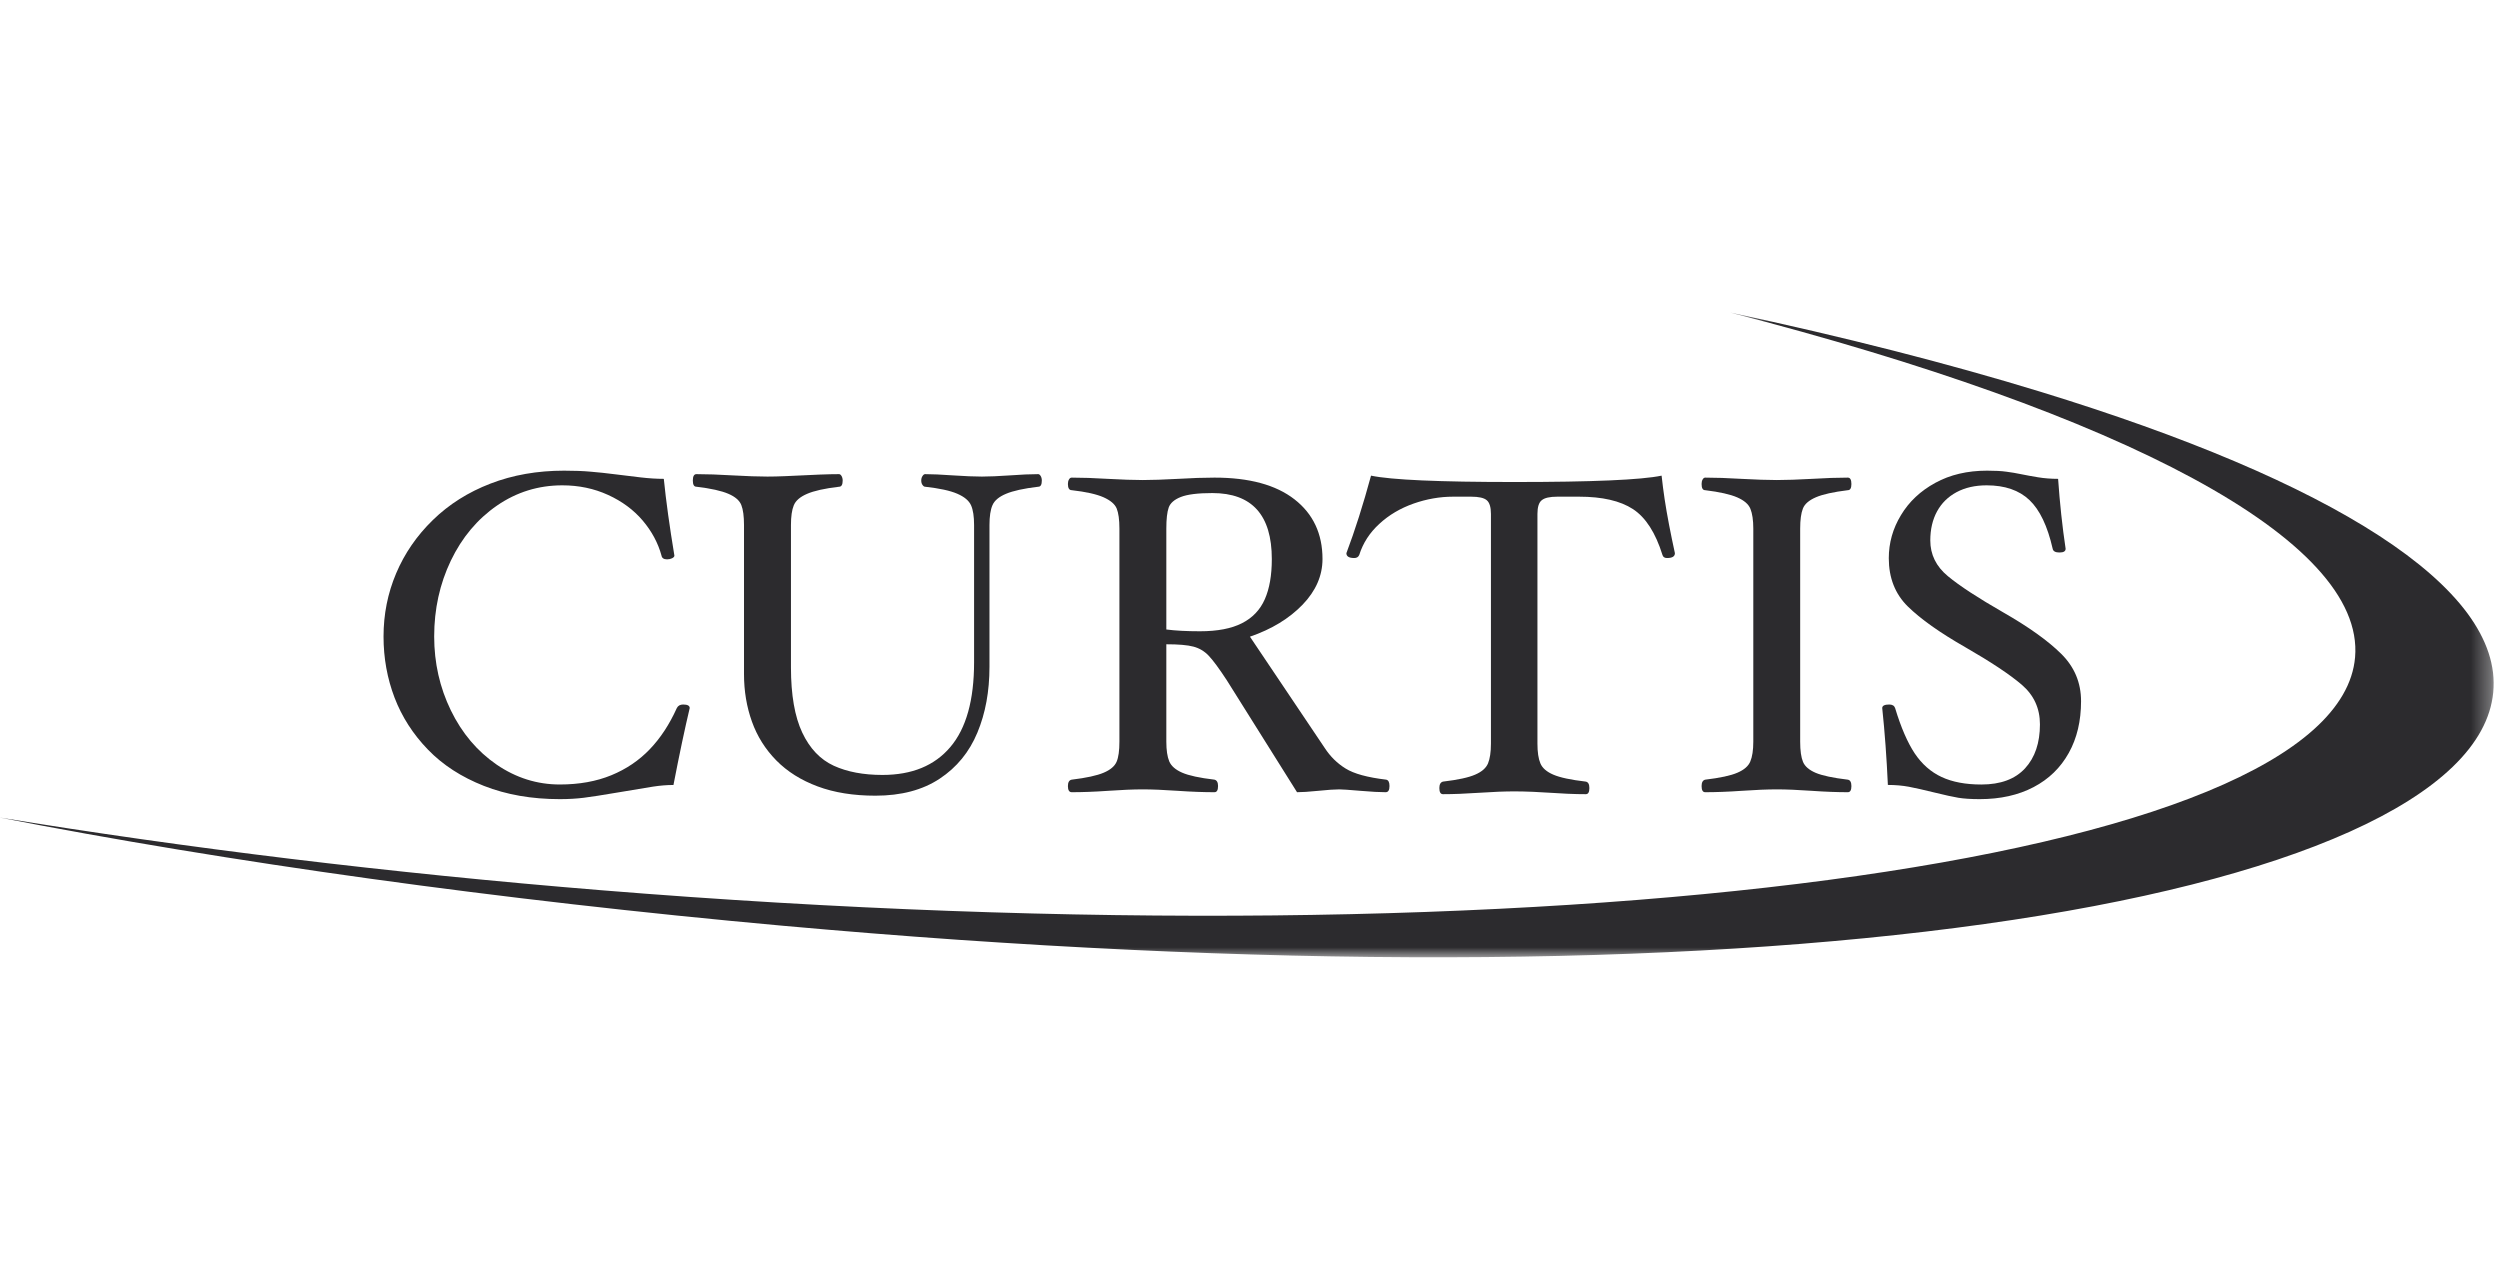 <svg width="128" height="65" viewBox="0 0 128 65" fill="none" xmlns="http://www.w3.org/2000/svg">
<g clip-path="url(#clip0)">
<mask id="mask0" mask-type="alpha" maskUnits="userSpaceOnUse" x="-1" y="16" width="129" height="34">
<path d="M-0.078 16.001H127.675V49.014H-0.078V16.001Z" fill="white"/>
</mask>
<g mask="url(#mask0)">
<path fill-rule="evenodd" clip-rule="evenodd" d="M127.642 34.433C127.601 34.099 127.525 33.761 127.414 33.423C127.19 32.747 126.828 32.074 126.333 31.402C125.341 30.063 123.817 28.733 121.815 27.432C117.811 24.828 111.893 22.335 104.496 20.065C99.753 18.611 94.406 17.244 88.579 16.001C108.561 21.149 121.102 27.601 120.58 33.654C119.666 44.2 79.464 49.539 30.789 45.58C19.889 44.694 9.491 43.416 -0.078 41.847C11.702 44.145 25.532 46.081 40.065 47.397C43.117 47.672 46.129 47.913 49.088 48.119C50.567 48.22 52.031 48.313 53.485 48.399C54.939 48.483 56.376 48.559 57.798 48.627C63.495 48.898 68.956 49.025 74.14 49.013C84.508 48.993 93.781 48.407 101.614 47.309C117.274 45.123 127.139 40.842 127.654 35.447C127.686 35.11 127.681 34.773 127.642 34.433Z" fill="#2C2B2E"/>
</g>
<path fill-rule="evenodd" clip-rule="evenodd" d="M35.313 36.253C35.067 37.289 34.788 38.603 34.481 40.191C34.157 40.191 33.81 40.218 33.437 40.275C33.062 40.334 32.468 40.431 31.653 40.571C30.837 40.711 30.249 40.8 29.886 40.846C29.525 40.891 29.116 40.916 28.663 40.916C27.225 40.916 25.929 40.69 24.778 40.238C23.628 39.786 22.671 39.167 21.91 38.379C21.149 37.593 20.579 36.706 20.202 35.722C19.826 34.736 19.637 33.691 19.637 32.593C19.637 31.455 19.85 30.377 20.282 29.357C20.713 28.338 21.34 27.425 22.165 26.623C22.986 25.823 23.97 25.2 25.113 24.76C26.256 24.319 27.511 24.098 28.883 24.098C29.399 24.098 29.855 24.115 30.251 24.151C30.646 24.184 31.064 24.228 31.504 24.285C31.942 24.342 32.374 24.394 32.796 24.442C33.219 24.491 33.615 24.517 33.987 24.517C34.1 25.645 34.282 26.955 34.529 28.447C34.529 28.499 34.489 28.543 34.411 28.583C34.334 28.619 34.25 28.639 34.157 28.639C33.989 28.639 33.891 28.575 33.869 28.447C33.693 27.801 33.371 27.201 32.906 26.652C32.44 26.104 31.849 25.667 31.133 25.34C30.417 25.013 29.636 24.849 28.79 24.849C27.564 24.849 26.451 25.195 25.445 25.886C24.441 26.58 23.653 27.518 23.083 28.705C22.515 29.893 22.23 31.188 22.23 32.587C22.23 33.939 22.515 35.202 23.083 36.371C23.653 37.541 24.436 38.465 25.426 39.147C26.421 39.827 27.499 40.166 28.661 40.166C29.654 40.166 30.534 40.007 31.301 39.692C32.065 39.378 32.721 38.934 33.268 38.362C33.816 37.792 34.277 37.087 34.653 36.253C34.715 36.131 34.823 36.071 34.977 36.071C35.2 36.071 35.313 36.131 35.313 36.253Z" fill="#2C2B2E"/>
<path fill-rule="evenodd" clip-rule="evenodd" d="M53.341 24.605C53.341 24.817 53.281 24.921 53.159 24.921C52.418 25.008 51.868 25.131 51.51 25.282C51.15 25.432 50.918 25.626 50.815 25.864C50.712 26.1 50.661 26.442 50.661 26.884V34.145C50.661 35.396 50.456 36.518 50.042 37.51C49.63 38.503 48.987 39.291 48.11 39.87C47.238 40.448 46.141 40.739 44.822 40.739C43.697 40.739 42.711 40.581 41.863 40.264C41.015 39.949 40.31 39.505 39.746 38.933C39.185 38.362 38.767 37.697 38.499 36.946C38.229 36.194 38.093 35.383 38.093 34.518V26.884C38.093 26.432 38.048 26.091 37.955 25.857C37.863 25.624 37.642 25.432 37.292 25.282C36.941 25.131 36.397 25.008 35.658 24.921C35.535 24.921 35.473 24.817 35.473 24.605C35.473 24.384 35.535 24.276 35.658 24.276C36.188 24.276 36.807 24.298 37.515 24.34C38.224 24.379 38.814 24.401 39.292 24.401C39.554 24.401 39.856 24.394 40.203 24.379C40.55 24.367 40.836 24.352 41.062 24.34C41.291 24.325 41.594 24.313 41.98 24.298C42.366 24.283 42.692 24.276 42.961 24.276C43.006 24.276 43.049 24.308 43.088 24.373C43.124 24.437 43.145 24.514 43.145 24.605C43.145 24.814 43.084 24.921 42.961 24.921C42.22 25.008 41.673 25.131 41.317 25.287C40.963 25.439 40.738 25.636 40.642 25.872C40.544 26.108 40.497 26.448 40.497 26.883V34.174C40.497 35.58 40.691 36.693 41.075 37.508C41.459 38.323 41.999 38.888 42.687 39.205C43.378 39.521 44.209 39.677 45.18 39.677C46.691 39.677 47.852 39.202 48.66 38.245C49.469 37.291 49.873 35.846 49.873 33.906V26.883C49.873 26.448 49.823 26.108 49.718 25.872C49.612 25.636 49.379 25.437 49.012 25.279C48.648 25.121 48.098 25.002 47.364 24.921C47.319 24.921 47.275 24.889 47.233 24.83C47.188 24.768 47.168 24.695 47.168 24.605C47.168 24.514 47.188 24.437 47.233 24.373C47.275 24.308 47.319 24.276 47.364 24.276C47.719 24.276 48.196 24.298 48.796 24.34C49.394 24.379 49.888 24.401 50.273 24.401C50.65 24.401 51.127 24.379 51.705 24.34C52.28 24.298 52.764 24.276 53.156 24.276C53.202 24.276 53.244 24.308 53.284 24.373C53.322 24.437 53.341 24.514 53.341 24.605Z" fill="#2C2B2E"/>
<path fill-rule="evenodd" clip-rule="evenodd" d="M65.117 28.625C65.117 26.371 64.103 25.245 62.075 25.245C61.337 25.245 60.797 25.312 60.462 25.444C60.128 25.574 59.919 25.757 59.838 25.985C59.757 26.214 59.716 26.575 59.716 27.065V32.23C60.179 32.29 60.754 32.321 61.44 32.321C62.335 32.321 63.051 32.183 63.59 31.908C64.129 31.634 64.519 31.224 64.757 30.683C64.998 30.14 65.117 29.453 65.117 28.625ZM71.142 40.246C71.142 40.457 71.077 40.561 70.946 40.561C70.653 40.561 70.222 40.54 69.652 40.49C69.083 40.441 68.72 40.416 68.568 40.416C68.336 40.416 67.98 40.441 67.495 40.49C67.008 40.54 66.646 40.561 66.408 40.561L62.814 34.832C62.414 34.22 62.104 33.8 61.882 33.569C61.664 33.34 61.403 33.186 61.103 33.107C60.802 33.026 60.341 32.987 59.716 32.987V37.97C59.716 38.407 59.766 38.745 59.866 38.984C59.967 39.22 60.187 39.413 60.528 39.561C60.865 39.709 61.416 39.828 62.178 39.918C62.303 39.947 62.364 40.057 62.364 40.246C62.364 40.457 62.303 40.561 62.18 40.561C61.641 40.561 61.016 40.54 60.298 40.49C59.584 40.441 58.986 40.416 58.509 40.416C58.034 40.416 57.439 40.441 56.733 40.49C56.023 40.54 55.404 40.561 54.872 40.561C54.744 40.561 54.677 40.457 54.677 40.248C54.677 40.05 54.744 39.94 54.874 39.918C55.62 39.828 56.168 39.709 56.512 39.561C56.854 39.416 57.072 39.229 57.17 39.002C57.266 38.777 57.314 38.434 57.314 37.974V27.065C57.314 26.604 57.266 26.264 57.175 26.037C57.082 25.811 56.856 25.619 56.498 25.459C56.14 25.302 55.598 25.18 54.874 25.098C54.744 25.098 54.677 24.991 54.677 24.781C54.677 24.691 54.694 24.614 54.73 24.552C54.764 24.488 54.812 24.454 54.872 24.454C55.404 24.454 56.023 24.475 56.733 24.518C57.441 24.556 58.034 24.578 58.509 24.578C58.986 24.578 59.584 24.556 60.3 24.518C61.016 24.475 61.642 24.454 62.181 24.454C63.96 24.454 65.326 24.824 66.279 25.567C67.232 26.309 67.712 27.328 67.712 28.62C67.712 29.474 67.372 30.253 66.691 30.961C66.01 31.666 65.114 32.215 63.997 32.598L67.829 38.301C68.109 38.729 68.461 39.081 68.893 39.347C69.321 39.615 70.014 39.805 70.971 39.918C71.086 39.94 71.142 40.05 71.142 40.246Z" fill="#2C2B2E"/>
<path fill-rule="evenodd" clip-rule="evenodd" d="M85.755 28.323C85.755 28.49 85.621 28.571 85.353 28.571C85.227 28.571 85.149 28.52 85.118 28.414C84.764 27.275 84.26 26.494 83.608 26.066C82.956 25.641 82.035 25.43 80.848 25.43H79.736C79.35 25.43 79.085 25.489 78.937 25.612C78.789 25.73 78.717 25.963 78.717 26.312V38.074C78.717 38.511 78.767 38.849 78.869 39.087C78.967 39.323 79.19 39.517 79.529 39.662C79.87 39.81 80.423 39.928 81.191 40.018C81.315 40.041 81.376 40.151 81.376 40.348C81.376 40.558 81.316 40.662 81.192 40.662C80.923 40.662 80.609 40.657 80.249 40.64C79.891 40.621 79.599 40.608 79.372 40.59C79.145 40.575 78.85 40.559 78.49 40.541C78.128 40.526 77.812 40.519 77.542 40.519C77.058 40.519 76.456 40.541 75.739 40.59C75.024 40.638 74.404 40.662 73.882 40.662C73.756 40.662 73.695 40.558 73.695 40.348C73.695 40.16 73.756 40.05 73.882 40.018C74.642 39.928 75.191 39.81 75.527 39.662C75.867 39.517 76.087 39.323 76.186 39.087C76.284 38.849 76.336 38.511 76.336 38.074V26.312C76.336 25.963 76.263 25.73 76.122 25.612C75.98 25.489 75.713 25.43 75.319 25.43H74.397C73.72 25.43 73.044 25.548 72.372 25.784C71.697 26.024 71.114 26.366 70.622 26.822C70.13 27.271 69.785 27.802 69.593 28.414C69.548 28.52 69.462 28.571 69.34 28.571C69.071 28.571 68.935 28.49 68.935 28.323C69.374 27.16 69.794 25.838 70.197 24.353C71.234 24.571 73.685 24.679 77.542 24.679C81.516 24.679 84.027 24.571 85.074 24.353C85.118 24.768 85.172 25.168 85.229 25.557C85.287 25.946 85.363 26.381 85.455 26.865C85.548 27.347 85.648 27.832 85.755 28.323Z" fill="#2C2B2E"/>
<path fill-rule="evenodd" clip-rule="evenodd" d="M94.792 40.248C94.792 40.457 94.731 40.561 94.609 40.561C94.086 40.561 93.471 40.54 92.76 40.49C92.054 40.441 91.458 40.416 90.976 40.416C90.491 40.416 89.89 40.441 89.174 40.49C88.459 40.54 87.835 40.561 87.306 40.561C87.182 40.561 87.122 40.457 87.122 40.248C87.122 40.059 87.182 39.949 87.306 39.919C88.067 39.828 88.621 39.71 88.959 39.561C89.298 39.416 89.517 39.226 89.616 38.986C89.717 38.749 89.769 38.411 89.769 37.974V27.065C89.769 26.63 89.718 26.292 89.622 26.054C89.527 25.815 89.301 25.621 88.946 25.466C88.593 25.312 88.048 25.189 87.306 25.098C87.182 25.098 87.122 24.994 87.122 24.782C87.122 24.691 87.138 24.614 87.173 24.552C87.21 24.488 87.252 24.454 87.306 24.454C87.835 24.454 88.459 24.475 89.174 24.518C89.89 24.556 90.491 24.578 90.976 24.578C91.458 24.578 92.054 24.556 92.76 24.518C93.471 24.475 94.086 24.454 94.609 24.454C94.731 24.454 94.792 24.564 94.792 24.782C94.792 24.994 94.731 25.098 94.609 25.098C93.868 25.189 93.325 25.309 92.971 25.462C92.624 25.612 92.4 25.803 92.309 26.037C92.216 26.27 92.169 26.612 92.169 27.065V37.974C92.169 38.434 92.218 38.778 92.314 39.008C92.41 39.239 92.626 39.424 92.96 39.568C93.297 39.711 93.845 39.828 94.609 39.919C94.731 39.94 94.792 40.05 94.792 40.248Z" fill="#2C2B2E"/>
<path fill-rule="evenodd" clip-rule="evenodd" d="M106.55 35.901C106.55 36.91 106.343 37.794 105.921 38.551C105.501 39.306 104.902 39.891 104.118 40.301C103.336 40.711 102.417 40.916 101.364 40.916C100.909 40.916 100.544 40.891 100.269 40.846C99.996 40.8 99.586 40.711 99.039 40.576C98.493 40.441 98.058 40.343 97.734 40.282C97.41 40.222 97.052 40.189 96.659 40.189C96.597 38.813 96.502 37.502 96.37 36.253C96.37 36.133 96.491 36.071 96.728 36.071C96.89 36.071 96.989 36.133 97.03 36.253C97.329 37.246 97.665 38.017 98.032 38.572C98.401 39.123 98.862 39.528 99.411 39.783C99.959 40.039 100.64 40.167 101.447 40.167C102.431 40.167 103.175 39.891 103.685 39.337C104.192 38.784 104.445 38.033 104.445 37.087C104.445 36.267 104.135 35.592 103.516 35.06C102.898 34.53 101.933 33.891 100.621 33.136C99.309 32.386 98.331 31.69 97.68 31.051C97.03 30.412 96.706 29.586 96.706 28.58C96.706 27.796 96.913 27.06 97.329 26.376C97.744 25.684 98.331 25.134 99.089 24.721C99.847 24.305 100.732 24.098 101.738 24.098C102.139 24.098 102.469 24.115 102.726 24.151C102.984 24.185 103.241 24.227 103.494 24.281C103.748 24.332 104.032 24.387 104.354 24.438C104.673 24.49 105.014 24.517 105.375 24.517C105.462 25.758 105.588 26.953 105.76 28.096C105.76 28.224 105.657 28.288 105.445 28.288C105.237 28.288 105.121 28.224 105.097 28.096C104.834 26.938 104.439 26.108 103.908 25.603C103.377 25.099 102.647 24.849 101.716 24.849C101.125 24.849 100.61 24.966 100.174 25.2C99.741 25.434 99.41 25.758 99.178 26.181C98.948 26.602 98.831 27.1 98.831 27.671C98.831 28.393 99.13 29.003 99.732 29.5C100.333 29.999 101.282 30.617 102.574 31.359C103.869 32.101 104.855 32.804 105.533 33.475C106.212 34.146 106.55 34.953 106.55 35.901Z" fill="#2C2B2E"/>
</g>
<defs>
<clipPath id="clip0">
<rect width="128" height="34.233" fill="white" transform="translate(0 15.616)"/>
</clipPath>
</defs>
</svg>
